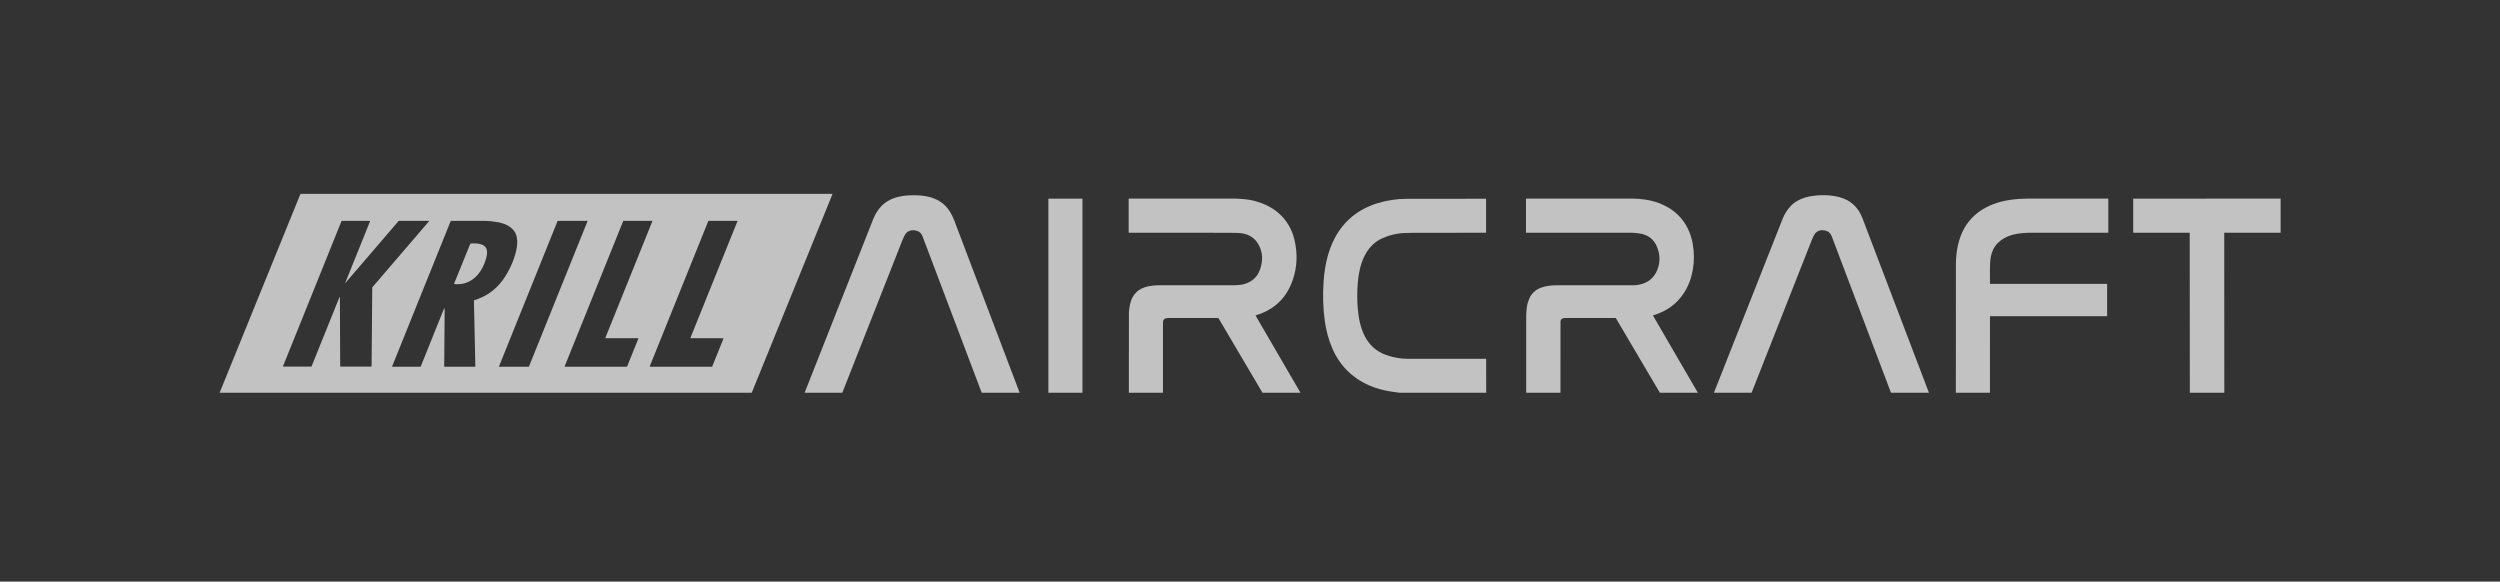 <svg width="245" height="57" viewBox="0 0 245 57" fill="none" xmlns="http://www.w3.org/2000/svg">
<rect x="0" y="0" width="245" height="57" fill="#333333" stroke="none"/>
<g clip-path="url(#clip0_484_2157)">
<path d="M99.926 38.49H96.207C94.278 33.387 92.348 28.284 90.416 23.179C90.305 22.886 90.121 22.701 89.865 22.625C89.437 22.498 89.091 22.563 88.827 22.82C88.71 22.933 88.565 23.211 88.391 23.653C86.444 28.601 84.495 33.546 82.545 38.49H78.853C81.095 32.813 83.336 27.138 85.577 21.465C85.802 20.899 86.194 20.305 86.696 19.912C87.325 19.418 88.196 19.197 89.002 19.15C90.548 19.059 92.207 19.29 93.093 20.743C93.264 21.023 93.403 21.306 93.511 21.589C95.648 27.223 97.786 32.857 99.926 38.49Z" fill="white" fill-opacity="0.7"/>
<path d="M189.036 38.487H185.317C183.388 33.379 181.453 28.272 179.511 23.164C179.392 22.852 179.188 22.663 178.897 22.596C178.52 22.509 178.209 22.575 177.962 22.793C177.84 22.901 177.701 23.153 177.545 23.547C175.581 28.526 173.619 33.506 171.657 38.487H167.965C170.216 32.778 172.471 27.071 174.728 21.368C174.889 20.962 175.15 20.562 175.511 20.168C175.949 19.69 176.693 19.365 177.382 19.244C178.404 19.064 179.358 19.088 180.244 19.318C181.344 19.603 182.103 20.292 182.52 21.383C184.699 27.08 186.871 32.781 189.036 38.487Z" fill="white" fill-opacity="0.7"/>
<path d="M106.08 38.49H102.741L102.742 19.505C102.742 19.481 102.754 19.469 102.779 19.469H106.041C106.067 19.469 106.08 19.482 106.08 19.508L106.08 38.49Z" fill="white" fill-opacity="0.7"/>
<path d="M127.445 38.487H123.722L119.423 31.199C119.408 31.174 119.387 31.162 119.359 31.162C117.754 31.162 116.152 31.162 114.551 31.163C114.373 31.163 114.248 31.181 114.176 31.218C114.04 31.288 113.971 31.412 113.971 31.591C113.97 33.89 113.97 36.189 113.971 38.487H110.629C110.626 35.871 110.626 33.255 110.632 30.639C110.632 30.456 110.668 30.188 110.741 29.838C110.945 28.856 111.539 28.265 112.523 28.062C112.834 27.998 113.153 27.957 113.499 27.956C116.1 27.951 118.472 27.951 120.615 27.956C121.208 27.957 121.632 27.923 121.887 27.853C122.951 27.56 123.546 26.798 123.671 25.568C123.722 25.066 123.641 24.591 123.427 24.141C123.062 23.373 122.45 22.943 121.593 22.85C121.414 22.831 121.243 22.821 121.082 22.819C120.155 22.807 116.675 22.803 110.644 22.808C110.635 22.808 110.626 22.804 110.619 22.797C110.613 22.791 110.609 22.782 110.609 22.773V19.5C110.609 19.491 110.613 19.482 110.619 19.475C110.626 19.468 110.634 19.465 110.643 19.465C113.429 19.465 116.941 19.465 121.179 19.465C121.28 19.465 121.522 19.481 121.903 19.514C122.65 19.578 123.363 19.766 124.043 20.078C125.003 20.519 125.747 21.175 126.274 22.046C126.531 22.469 126.723 22.948 126.851 23.481C127.173 24.825 127.128 26.118 126.716 27.358C126.113 29.179 124.894 30.36 123.061 30.902C123.058 30.902 123.055 30.904 123.053 30.906C123.051 30.908 123.049 30.91 123.048 30.913C123.047 30.916 123.046 30.919 123.047 30.922C123.047 30.925 123.048 30.928 123.049 30.93L127.445 38.487Z" fill="white" fill-opacity="0.7"/>
<path d="M145.648 38.49H137.162C136.884 38.451 136.606 38.412 136.329 38.372C135.576 38.264 134.858 38.063 134.178 37.768C132.529 37.054 131.279 35.802 130.565 34.138C130.205 33.299 129.958 32.392 129.824 31.417C129.654 30.179 129.619 28.877 129.72 27.509C129.822 26.108 130.124 24.669 130.748 23.446C131.641 21.692 133.057 20.515 134.995 19.915C135.905 19.634 136.838 19.491 137.796 19.485C139.016 19.479 141.615 19.476 145.592 19.477C145.621 19.477 145.636 19.491 145.636 19.521V22.77C145.636 22.796 145.623 22.809 145.597 22.809C143.494 22.807 141.145 22.808 138.551 22.814C137.864 22.816 137.348 22.843 137.003 22.896C136.475 22.977 135.971 23.125 135.49 23.339C133.79 24.093 133.221 25.935 133.068 27.648C132.991 28.516 132.989 29.387 133.063 30.262C133.223 32.147 133.835 34.054 135.795 34.773C136.497 35.031 137.234 35.162 138.007 35.165C139.651 35.172 142.188 35.171 145.618 35.163C145.625 35.163 145.632 35.166 145.637 35.171C145.642 35.176 145.645 35.183 145.646 35.191L145.648 38.49Z" fill="white" fill-opacity="0.7"/>
<path d="M166.389 38.487H162.666L158.363 31.192C158.357 31.183 158.35 31.175 158.34 31.17C158.331 31.165 158.321 31.162 158.311 31.162C156.701 31.162 155.098 31.162 153.5 31.163C153.324 31.163 153.204 31.176 153.139 31.203C152.998 31.261 152.928 31.377 152.928 31.551C152.93 33.863 152.929 36.175 152.925 38.487H149.568C149.565 35.981 149.565 33.474 149.568 30.968C149.569 30.768 149.586 30.509 149.62 30.193C149.654 29.873 149.744 29.55 149.889 29.224C150.36 28.167 151.525 27.96 152.564 27.957C154.815 27.951 157.333 27.951 160.118 27.957C160.281 27.957 160.487 27.929 160.737 27.873C161.534 27.692 162.086 27.231 162.396 26.491C162.638 25.91 162.69 25.315 162.552 24.706C162.298 23.585 161.613 22.968 160.497 22.854C160.492 22.854 160.392 22.844 160.195 22.825C160.076 22.813 159.974 22.807 159.889 22.807C156.906 22.807 153.466 22.807 149.568 22.807C149.562 22.807 149.557 22.805 149.553 22.8C149.548 22.796 149.546 22.79 149.546 22.784V19.501C149.546 19.491 149.55 19.482 149.556 19.475C149.563 19.469 149.572 19.465 149.582 19.465C154.774 19.465 158.267 19.465 160.059 19.465C160.395 19.465 160.796 19.498 161.263 19.565C162.414 19.731 163.611 20.248 164.427 21.047C165.2 21.803 165.687 22.756 165.889 23.906C166.176 25.537 165.929 27.331 165.017 28.723C164.313 29.798 163.314 30.522 162.019 30.895C161.994 30.901 161.988 30.916 162.001 30.939L166.389 38.487Z" fill="white" fill-opacity="0.7"/>
<path d="M195.015 38.488H191.673C191.668 34.278 191.67 30.068 191.679 25.858C191.68 25.585 191.695 25.3 191.723 25.003C191.825 23.951 192.149 22.823 192.753 21.966C193.316 21.167 194.07 20.559 195.015 20.143C195.927 19.741 196.87 19.562 197.875 19.491C198.116 19.474 198.362 19.465 198.612 19.465C202.758 19.465 205.418 19.465 206.594 19.466C206.599 19.466 206.605 19.468 206.609 19.472C206.613 19.476 206.615 19.481 206.615 19.487V22.786C206.615 22.789 206.614 22.792 206.613 22.794C206.612 22.797 206.611 22.799 206.609 22.801C206.607 22.803 206.604 22.805 206.602 22.806C206.599 22.807 206.596 22.807 206.594 22.807C201.525 22.808 198.967 22.808 198.92 22.807C198.66 22.807 198.343 22.827 197.969 22.869C196.895 22.99 195.828 23.448 195.336 24.447C195.149 24.826 195.046 25.293 195.026 25.845C195.012 26.235 195.009 26.883 195.018 27.788C195.018 27.797 195.021 27.805 195.027 27.811C195.033 27.817 195.041 27.82 195.05 27.82H206.459C206.485 27.82 206.498 27.833 206.498 27.859V30.949C206.498 30.974 206.485 30.987 206.459 30.987H195.057C195.03 30.987 195.017 31 195.017 31.026L195.015 38.488Z" fill="white" fill-opacity="0.7"/>
<path d="M223.5 19.461V22.805L218.005 22.807C217.998 22.807 217.99 22.81 217.985 22.815C217.98 22.821 217.976 22.828 217.976 22.836L217.983 38.489H214.603L214.592 22.846C214.592 22.823 214.58 22.811 214.557 22.811H209.098C209.068 22.811 209.053 22.797 209.053 22.767V19.484C209.053 19.483 209.054 19.481 209.054 19.479C209.055 19.478 209.056 19.476 209.057 19.475C209.058 19.474 209.059 19.473 209.061 19.472C209.062 19.471 209.064 19.471 209.066 19.471L223.5 19.461Z" fill="white" fill-opacity="0.7"/>
<path d="M81.564 18.98C81.578 19.003 81.583 19.021 81.578 19.032C80.25 22.31 77.614 28.795 73.67 38.489H21.554C21.548 38.486 21.542 38.48 21.537 38.472C21.534 38.467 21.533 38.462 21.536 38.456L29.436 19.023C29.442 19.008 29.453 19 29.47 19H81.534C81.535 19 81.535 19 81.535 18.999C81.537 18.993 81.538 18.987 81.54 18.98C81.548 18.98 81.556 18.98 81.564 18.98ZM33.831 27.725L36.254 21.712C36.273 21.666 36.257 21.642 36.207 21.642H33.502C33.485 21.642 33.473 21.651 33.467 21.666L27.741 35.877C27.738 35.883 27.738 35.888 27.738 35.894C27.739 35.899 27.741 35.904 27.744 35.909C27.747 35.914 27.751 35.917 27.756 35.92C27.761 35.923 27.766 35.924 27.772 35.924H30.494C30.504 35.924 30.513 35.921 30.521 35.916C30.529 35.91 30.535 35.903 30.538 35.894L33.254 29.155C33.289 29.068 33.307 29.071 33.308 29.165L33.34 35.906C33.34 35.911 33.342 35.915 33.345 35.919C33.348 35.922 33.353 35.924 33.358 35.924H36.361C36.375 35.924 36.389 35.918 36.399 35.908C36.41 35.898 36.416 35.884 36.416 35.87L36.48 28.246C36.48 28.191 36.498 28.143 36.534 28.101L42.041 21.686C42.045 21.682 42.047 21.678 42.047 21.673C42.048 21.668 42.047 21.663 42.045 21.659C42.043 21.654 42.04 21.65 42.035 21.648C42.031 21.645 42.026 21.643 42.021 21.643H39.092C39.087 21.643 39.081 21.644 39.076 21.646C39.072 21.649 39.067 21.652 39.064 21.656L33.846 27.734C33.844 27.736 33.843 27.737 33.841 27.737C33.839 27.738 33.837 27.737 33.835 27.736C33.833 27.735 33.832 27.733 33.831 27.731C33.83 27.729 33.83 27.727 33.831 27.725ZM43.56 30.235C43.572 30.288 43.577 30.358 43.576 30.445C43.561 32.862 43.547 34.686 43.532 35.919C43.532 35.925 43.535 35.931 43.539 35.935C43.543 35.94 43.549 35.943 43.555 35.943H46.545C46.571 35.943 46.584 35.929 46.584 35.903L46.446 29.48C46.445 29.447 46.46 29.426 46.491 29.417C47.637 29.066 48.558 28.415 49.255 27.465C49.878 26.614 50.352 25.581 50.59 24.56C50.703 24.074 50.721 23.633 50.641 23.237C50.46 22.341 49.636 21.927 48.801 21.779C48.31 21.691 47.908 21.647 47.595 21.646C47.464 21.645 46.334 21.644 44.204 21.642C44.197 21.642 44.189 21.644 44.182 21.649C44.175 21.653 44.17 21.659 44.167 21.666L38.428 35.91C38.427 35.913 38.426 35.917 38.427 35.921C38.427 35.925 38.428 35.928 38.431 35.932C38.433 35.935 38.436 35.937 38.439 35.939C38.442 35.941 38.446 35.942 38.45 35.942H41.186C41.196 35.942 41.206 35.939 41.214 35.934C41.222 35.928 41.229 35.92 41.232 35.911L43.52 30.232C43.537 30.191 43.55 30.192 43.56 30.235ZM51.81 35.943C51.816 35.943 51.821 35.942 51.825 35.939C51.83 35.936 51.833 35.932 51.835 35.927L57.576 21.681C57.577 21.677 57.578 21.673 57.578 21.669C57.577 21.664 57.576 21.66 57.573 21.657C57.571 21.653 57.568 21.65 57.564 21.648C57.56 21.646 57.556 21.645 57.552 21.645H54.667C54.662 21.645 54.657 21.646 54.652 21.649C54.648 21.652 54.645 21.656 54.642 21.661L48.902 35.907C48.9 35.911 48.9 35.915 48.9 35.919C48.901 35.924 48.902 35.928 48.904 35.931C48.907 35.935 48.91 35.938 48.914 35.94C48.917 35.942 48.922 35.943 48.926 35.943H51.81ZM62.562 33.178C62.563 33.175 62.563 33.171 62.563 33.167C62.563 33.163 62.562 33.16 62.559 33.157C62.557 33.154 62.555 33.151 62.551 33.149C62.548 33.147 62.544 33.146 62.541 33.146H59.345C59.341 33.146 59.337 33.145 59.334 33.143C59.331 33.141 59.328 33.139 59.326 33.136C59.324 33.133 59.323 33.129 59.322 33.125C59.322 33.121 59.322 33.118 59.324 33.114L63.932 21.675C63.933 21.672 63.934 21.668 63.933 21.664C63.933 21.66 63.932 21.657 63.93 21.654C63.928 21.651 63.925 21.648 63.922 21.646C63.918 21.644 63.915 21.643 63.911 21.643H61.097C61.093 21.643 61.088 21.645 61.084 21.647C61.08 21.65 61.077 21.654 61.076 21.658L55.333 35.91C55.332 35.913 55.332 35.917 55.332 35.921C55.332 35.925 55.334 35.928 55.336 35.931C55.338 35.934 55.34 35.937 55.344 35.939C55.347 35.941 55.351 35.942 55.354 35.942H61.432C61.437 35.942 61.442 35.94 61.446 35.938C61.449 35.935 61.452 35.931 61.454 35.927L62.562 33.178ZM67.659 33.121L72.266 21.688C72.268 21.683 72.269 21.678 72.268 21.673C72.268 21.667 72.266 21.662 72.263 21.658C72.26 21.653 72.256 21.649 72.251 21.647C72.246 21.645 72.241 21.643 72.236 21.643L69.462 21.642C69.435 21.642 69.417 21.654 69.407 21.679L63.677 35.897C63.664 35.927 63.675 35.943 63.707 35.943H69.763C69.77 35.943 69.777 35.941 69.783 35.937C69.789 35.933 69.793 35.927 69.796 35.921L70.901 33.179C70.903 33.175 70.903 33.171 70.903 33.168C70.902 33.164 70.901 33.16 70.899 33.157C70.897 33.154 70.894 33.151 70.89 33.15C70.887 33.148 70.883 33.147 70.879 33.147L67.676 33.146C67.673 33.146 67.67 33.145 67.667 33.144C67.665 33.142 67.662 33.141 67.661 33.138C67.659 33.136 67.658 33.133 67.658 33.13C67.658 33.127 67.658 33.124 67.659 33.121Z" fill="white" fill-opacity="0.7"/>
<path d="M46.155 23.862C46.546 23.838 47.001 23.842 47.348 24.028C47.834 24.289 47.774 24.858 47.637 25.336C47.214 26.808 46.185 27.994 44.539 27.842C44.503 27.838 44.491 27.82 44.505 27.786L46.078 23.916C46.084 23.901 46.095 23.888 46.108 23.878C46.122 23.869 46.138 23.863 46.155 23.862Z" fill="white" fill-opacity="0.7"/>
</g>
<defs>
<clipPath id="clip0_484_2157">
<rect width="202" height="19.508" fill="white" transform="translate(21.5 18.98)"/>
</clipPath>
</defs>
</svg>
